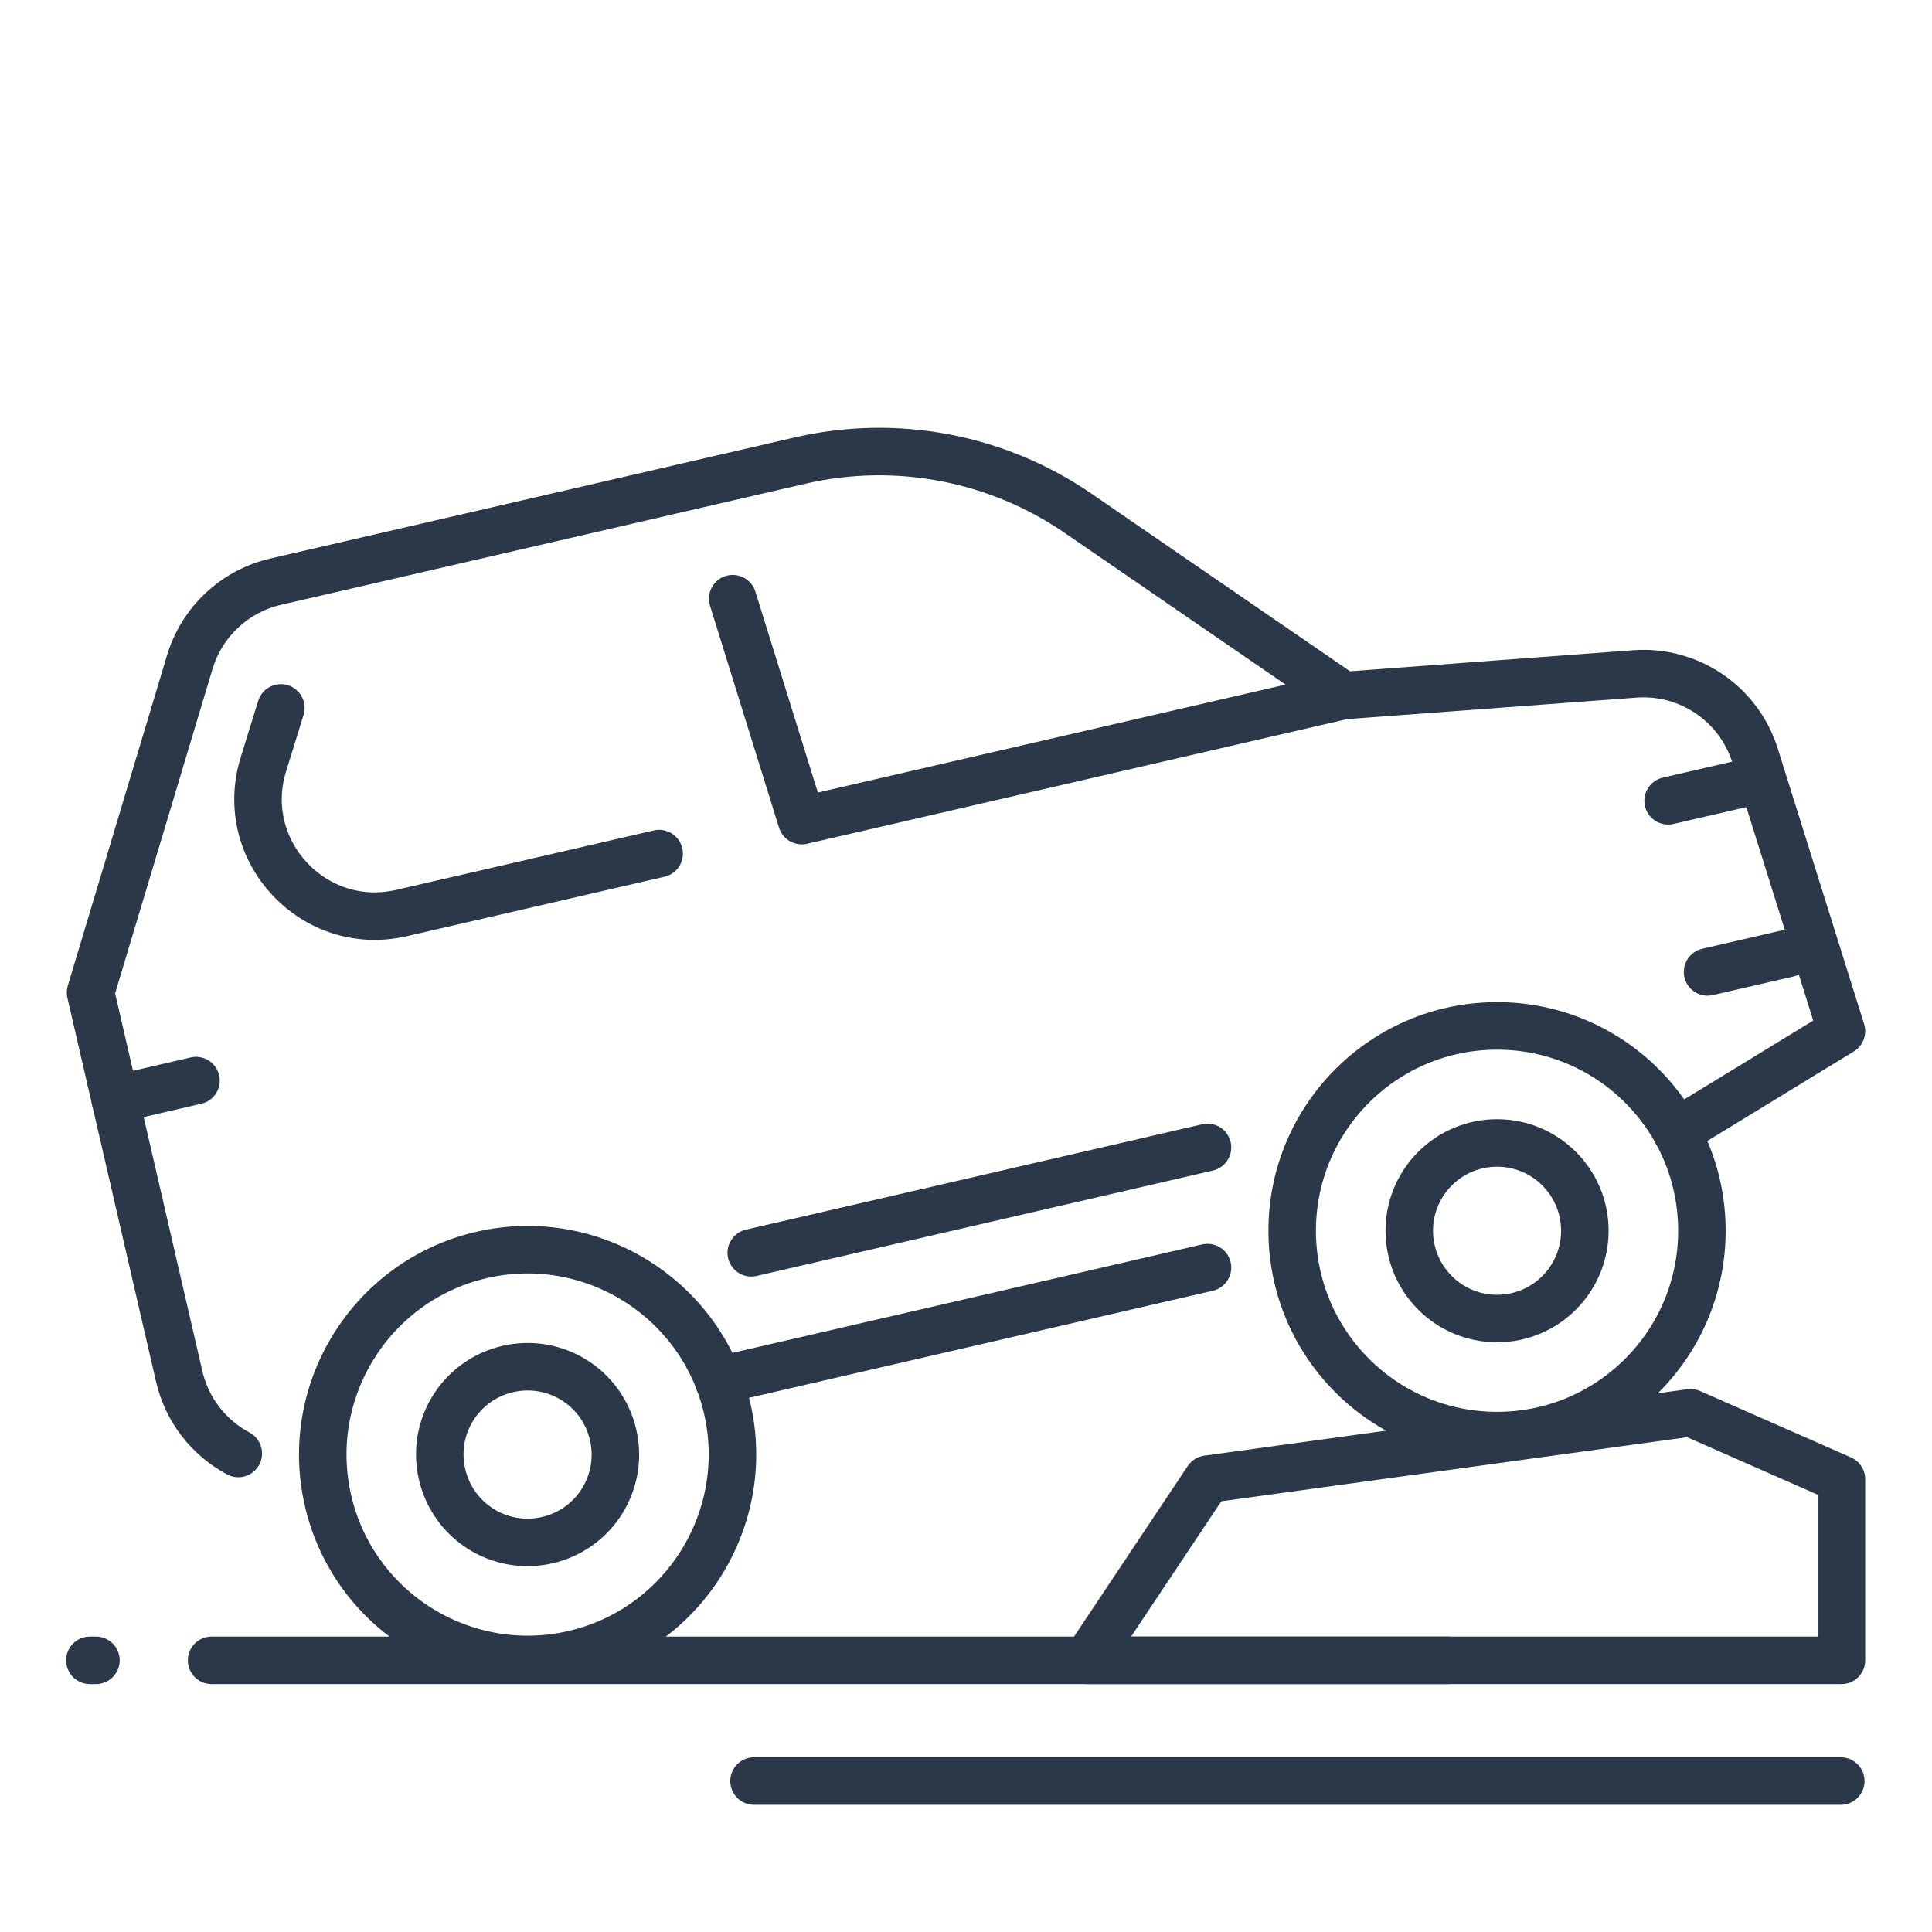 <?xml version="1.0" encoding="UTF-8"?>
<svg xmlns="http://www.w3.org/2000/svg" width="61" height="61" viewBox="0 0 61 61" fill="none">
  <path d="M6.188 34.118L3.637 34.709" stroke="#2B3849" stroke-width="1.5" stroke-miterlimit="10" stroke-linecap="round" stroke-linejoin="round"></path>
  <path d="M55.22 24.695L52.668 25.284" stroke="#2B3849" stroke-width="1.5" stroke-miterlimit="10" stroke-linecap="round" stroke-linejoin="round"></path>
  <path d="M8.868 22.351L8.317 24.131C7.472 26.855 9.899 29.469 12.677 28.828L20.812 26.951" stroke="#2B3849" stroke-width="1.5" stroke-miterlimit="10" stroke-linecap="round" stroke-linejoin="round"></path>
  <path d="M22.684 43.587L38.125 40.022" stroke="#2B3849" stroke-width="1.5" stroke-miterlimit="10" stroke-linecap="round" stroke-linejoin="round"></path>
  <path d="M52.933 35.74L58.141 32.557L55.415 23.859C54.9 22.219 53.325 21.15 51.614 21.278L42.418 21.962L34.038 16.205C31.476 14.446 28.294 13.843 25.265 14.541L8.704 18.365C7.41 18.664 6.376 19.633 5.993 20.902L2.859 31.339L5.658 43.459C5.906 44.532 6.605 45.401 7.524 45.891" stroke="#2B3849" stroke-width="1.5" stroke-miterlimit="10" stroke-linecap="round" stroke-linejoin="round"></path>
  <path d="M47.267 45.327C50.84 45.327 53.735 42.431 53.735 38.859C53.735 35.287 50.84 32.391 47.267 32.391C43.695 32.391 40.799 35.287 40.799 38.859C40.799 42.431 43.695 45.327 47.267 45.327Z" stroke="#2B3849" stroke-width="1.5" stroke-miterlimit="10"></path>
  <path d="M22.961 44.471C23.761 47.946 21.586 51.425 18.113 52.228C14.638 53.03 11.159 50.855 10.357 47.38C9.554 43.905 11.729 40.426 15.204 39.624C18.679 38.821 22.158 40.996 22.961 44.471Z" stroke="#2B3849" stroke-width="1.5" stroke-miterlimit="10"></path>
  <path d="M47.267 41.631C48.798 41.631 50.039 40.39 50.039 38.859C50.039 37.328 48.798 36.087 47.267 36.087C45.736 36.087 44.496 37.328 44.496 38.859C44.496 40.39 45.736 41.631 47.267 41.631Z" stroke="#2B3849" stroke-width="1.5" stroke-miterlimit="10"></path>
  <path d="M19.358 45.302C19.703 46.797 18.775 48.282 17.282 48.627C15.786 48.972 14.303 48.043 13.958 46.549C13.611 45.054 14.539 43.569 16.035 43.224C17.528 42.881 19.015 43.807 19.358 45.302Z" stroke="#2B3849" stroke-width="1.5" stroke-miterlimit="10"></path>
  <path d="M23.134 18.902L25.313 25.91L42.418 21.962" stroke="#2B3849" stroke-width="1.5" stroke-miterlimit="10" stroke-linecap="round" stroke-linejoin="round"></path>
  <path d="M38.125 36.228L23.72 39.555" stroke="#2B3849" stroke-width="1.5" stroke-miterlimit="10" stroke-linecap="round" stroke-linejoin="round"></path>
  <path d="M56.467 30.098L53.914 30.687" stroke="#2B3849" stroke-width="1.5" stroke-miterlimit="10" stroke-linecap="round" stroke-linejoin="round"></path>
  <path d="M6.681 52.422H45.729" stroke="#2B3849" stroke-width="1.5" stroke-miterlimit="10" stroke-linecap="round" stroke-linejoin="round"></path>
  <path d="M3.029 52.422H2.838" stroke="#2B3849" stroke-width="1.5" stroke-miterlimit="10" stroke-linecap="round" stroke-linejoin="round"></path>
  <path d="M58.12 56.234H23.807" stroke="#2B3849" stroke-width="1.5" stroke-miterlimit="10" stroke-linecap="round" stroke-linejoin="round"></path>
  <path d="M58.141 46.703L53.375 44.606L38.125 46.703L34.312 52.422H58.141V46.703Z" stroke="#2B3849" stroke-width="1.5" stroke-miterlimit="10" stroke-linecap="round" stroke-linejoin="round"></path>
</svg>
